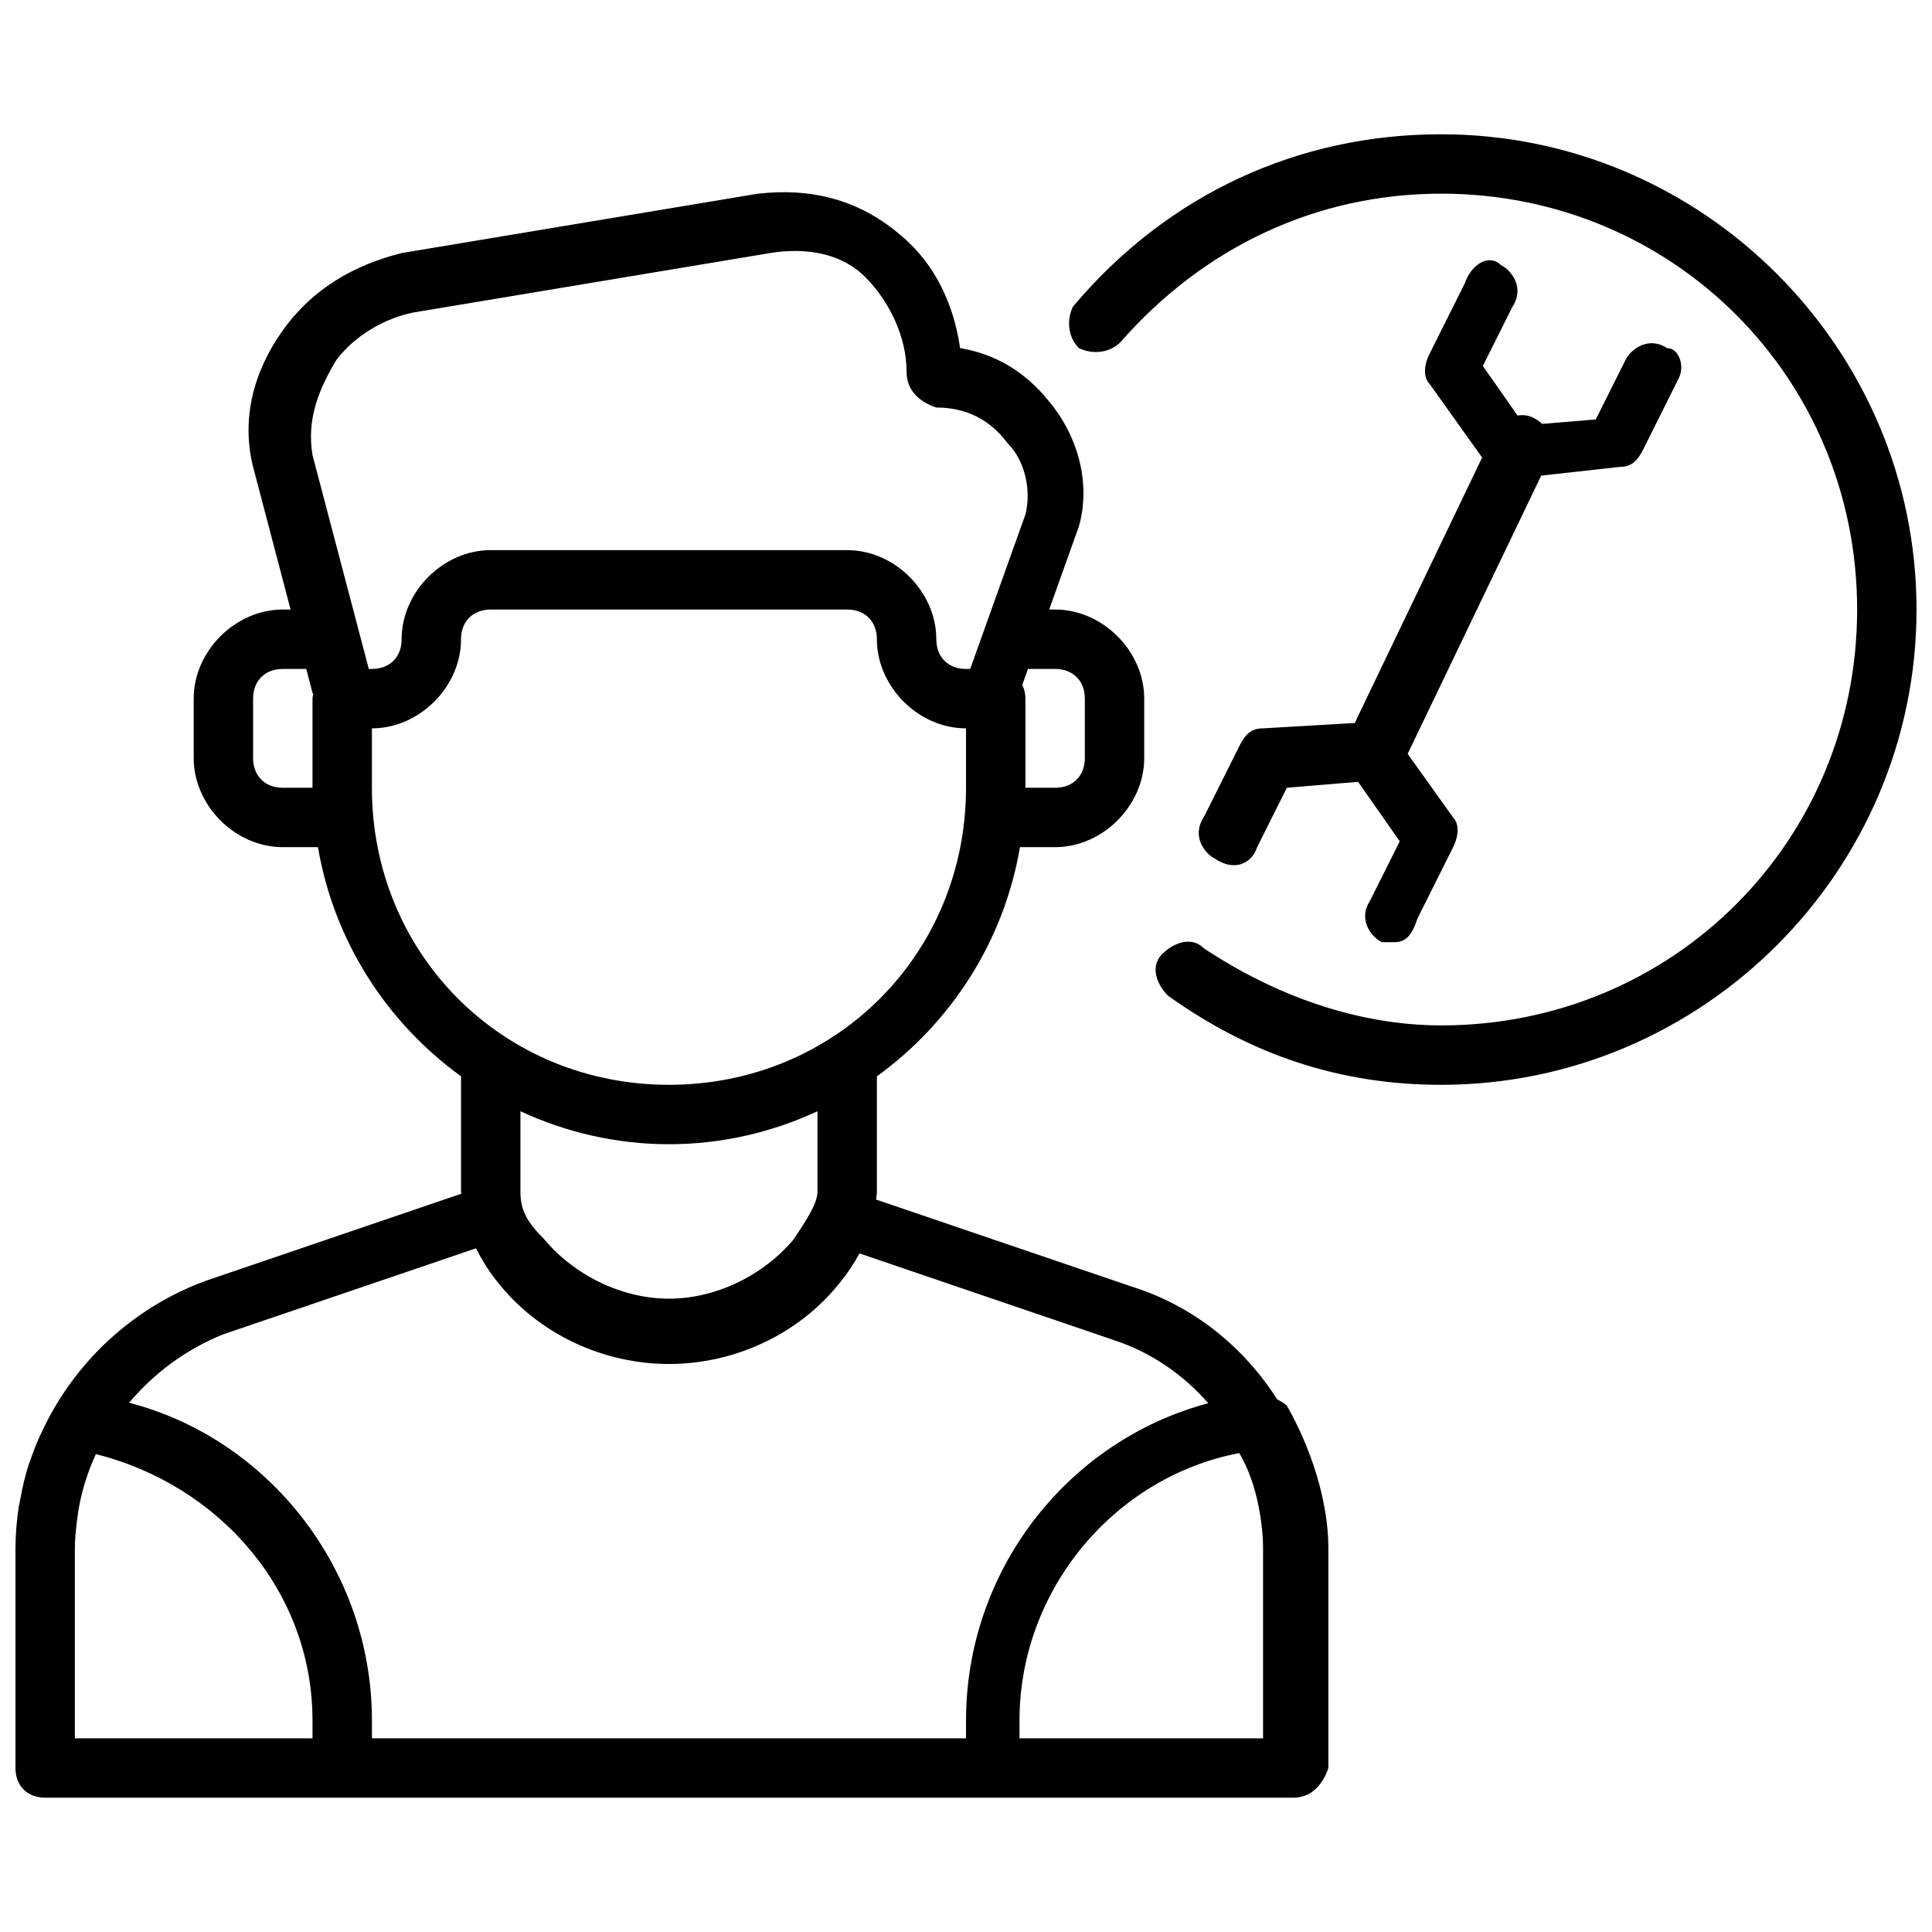 <?xml version="1.0" encoding="UTF-8"?>
<!-- Uploaded to: ICON Repo, www.iconrepo.com, Generator: ICON Repo Mixer Tools -->
<svg width="800px" height="800px" version="1.1" viewBox="144 144 512 512" xmlns="http://www.w3.org/2000/svg">
 <defs>
  <clipPath id="a">
   <path d="m148.09 179h503.81v442h-503.81z"/>
  </clipPath>
 </defs>
 <g clip-path="url(#a)">
  <path d="m525.95 179.58c-37.785 0-72.41 15.75-97.598 45.664-1.574 3.148-1.582 7.859 1.566 11.008 3.148 1.574 7.859 1.582 11.008-1.566 22.043-25.191 51.961-39.363 85.023-39.363 61.402 0 110.21 48.809 110.21 110.21s-48.809 110.21-110.21 110.21c-22.039 0-44.082-7.883-62.973-20.48-3.152-3.148-7.863-1.547-11.012 1.602-3.148 3.148-1.578 7.859 1.57 11.008 22.039 15.742 45.652 23.617 72.414 23.617 69.277 0 125.95-56.68 125.95-125.95 0-69.273-56.676-125.95-125.95-125.95zm-170.72 15.469c-3.348-0.223-6.789-0.117-10.332 0.273l-94.465 15.746c-12.594 3.148-23.617 9.457-31.488 20.48-7.871 11.02-11.02 23.598-7.871 36.191l9.934 37.793h-2.062c-12.594 0-23.617 11.02-23.617 23.613v15.746c0 12.594 11.023 23.617 23.617 23.617h9.316c4.231 24.875 18.219 46.473 37.918 60.73v30.598c0 0.172 0.059 0.348 0.059 0.52l-67.773 23.094c-19.602 7.223-35 21.93-43.387 40.039-1.074 2.141-1.934 4.356-2.738 6.609-0.25 0.711-0.539 1.402-0.766 2.121-0.918 2.887-1.598 5.789-2.125 8.734-0.148 0.793-0.367 1.566-0.492 2.367-0.539 3.707-0.859 7.414-0.859 10.977v58.242c0 4.723 3.148 7.871 7.871 7.871h330.62c1.184 0 2.301-0.207 3.262-0.551 1.02-0.371 1.871-0.926 2.582-1.57 1.602-1.379 2.801-3.363 3.598-5.75v-58.242c0-12.594-4.711-26.77-11.008-37.789-0.602-0.602-1.586-1.148-2.555-1.66-8.906-13.949-22.176-24.715-38.375-29.828l-67.926-23.125c0.047-0.688 0.215-1.375 0.215-2.059v-30.598c19.703-14.258 33.684-35.852 37.914-60.73h9.316c12.598 0 23.617-11.023 23.617-23.617v-15.746c0-12.594-11.02-23.613-23.617-23.613h-1.566l7.871-22.047c3.148-11.023 0-23.613-7.871-33.059-6.297-7.871-14.172-12.602-23.617-14.176-1.574-11.02-6.297-22.047-15.742-29.918-8.266-7.086-17.426-10.621-27.461-11.285zm-0.152 15.465c6.938 0.074 13.449 2.137 18.172 6.859 6.297 6.297 11.008 15.738 11.008 25.184 0 4.723 3.148 7.867 7.871 9.441 7.875 0 14.16 3.141 18.883 9.438 4.723 4.723 6.309 12.613 4.734 18.914l-14.637 40.926h-1.105c-4.727 0-7.875-3.148-7.875-7.871 0-12.594-11.02-23.617-23.613-23.617h-94.465c-12.598 0-23.617 11.023-23.617 23.617 0 4.723-3.148 7.871-7.871 7.871h-0.832l-14.914-56.672c-1.574-9.445 1.582-17.312 6.305-25.184 4.723-6.297 12.578-11.035 20.449-12.609l94.465-15.742c2.359-0.395 4.731-0.578 7.043-0.555zm184.04 2.461c-2.731-0.223-5.68 2.422-6.859 5.965l-9.441 18.883c-1.574 3.148-1.574 6.297 0 7.871l13.961 19.555-33.762 70.359-24.293 1.414c-3.148 0-4.731 1.586-6.305 4.734l-9.438 18.879c-3.152 4.727-0.016 9.438 3.133 11.012 4.727 3.148 9.465 1.586 11.043-3.137l7.871-15.746 18.879-1.566 11.039 15.742-7.871 15.746c-3.148 4.723-0.012 9.434 3.137 11.008h3.137c3.148 0 4.731-1.582 6.305-6.305l9.438-18.879c1.574-3.148 1.574-6.301 0-7.875l-12.051-16.848 35.391-73.742 20.758-2.305c3.148 0 4.731-1.555 6.305-4.703l9.438-18.914c1.574-3.148 0.012-7.871-3.137-7.871-4.723-3.148-9.465 0.02-11.039 3.168l-7.871 15.742-14.176 1.172c-0.508-0.441-1.027-0.902-1.566-1.172-1.738-1.156-3.402-1.277-4.984-1.043l-9.191-13.133 7.871-15.742c3.148-4.723 0.012-9.465-3.137-11.039-0.789-0.789-1.672-1.156-2.582-1.23zm-265.07 92.559h94.465c4.723 0 7.871 3.148 7.871 7.871 0 12.594 11.02 23.617 23.617 23.617v15.742c0 44.086-34.637 78.723-78.723 78.723-44.082 0-78.719-34.637-78.719-78.723v-15.742c12.594 0 23.617-11.023 23.617-23.617 0-4.723 3.148-7.871 7.871-7.871zm-55.105 15.742h6.211l1.66 6.305c0.055 0.156 0.129 0.277 0.188 0.43-0.051 0.391-0.188 0.723-0.188 1.137v23.617h-7.871c-4.723 0-7.871-3.148-7.871-7.871v-15.746c0-4.723 3.148-7.871 7.871-7.871zm197.48 0h7.195c4.723 0 7.875 3.148 7.875 7.871v15.746c0 4.723-3.152 7.871-7.875 7.871h-7.871v-23.617c0-1.383-0.328-2.582-0.828-3.656zm-134.5 117.22c12.008 5.559 25.316 8.734 39.359 8.734 14.043 0 27.352-3.176 39.359-8.734v21.344c0 3.148-3.152 7.852-6.301 12.574-7.875 9.449-20.461 15.746-33.059 15.746-12.594 0-25.184-6.297-33.055-15.746-4.723-4.723-6.305-7.852-6.305-12.574zm-11.777 36.316c1.461 2.879 3.172 5.762 5.473 8.641 11.023 14.172 28.348 22.02 45.664 22.02 17.32 0 34.645-7.848 45.664-22.02 1.945-2.43 3.484-4.856 4.828-7.285l67.59 23.031c9.906 3.301 18.289 9.188 24.844 16.664-37.441 9.996-64.203 44.43-64.203 84.074v4.734h-157.44v-4.734c0-40.086-27.445-74.645-64.359-84.195 6.574-7.785 15.012-14.148 25-18.145zm202.27 54.273c1.969 3.281 3.285 6.859 4.273 10.457 0.281 1.078 0.555 2.156 0.77 3.258 0.805 3.949 1.262 7.91 1.262 11.5v50.371h-64.543v-4.734c0-34.641 25.176-64.551 58.238-70.852zm-303.01 0.277c32.641 8.156 57.41 36.234 57.41 70.574v4.734h-62.977v-50.371c0-3.168 0.445-6.672 0.957-10.145 0.891-5.168 2.453-10.125 4.609-14.793z"/>
 </g>
</svg>
